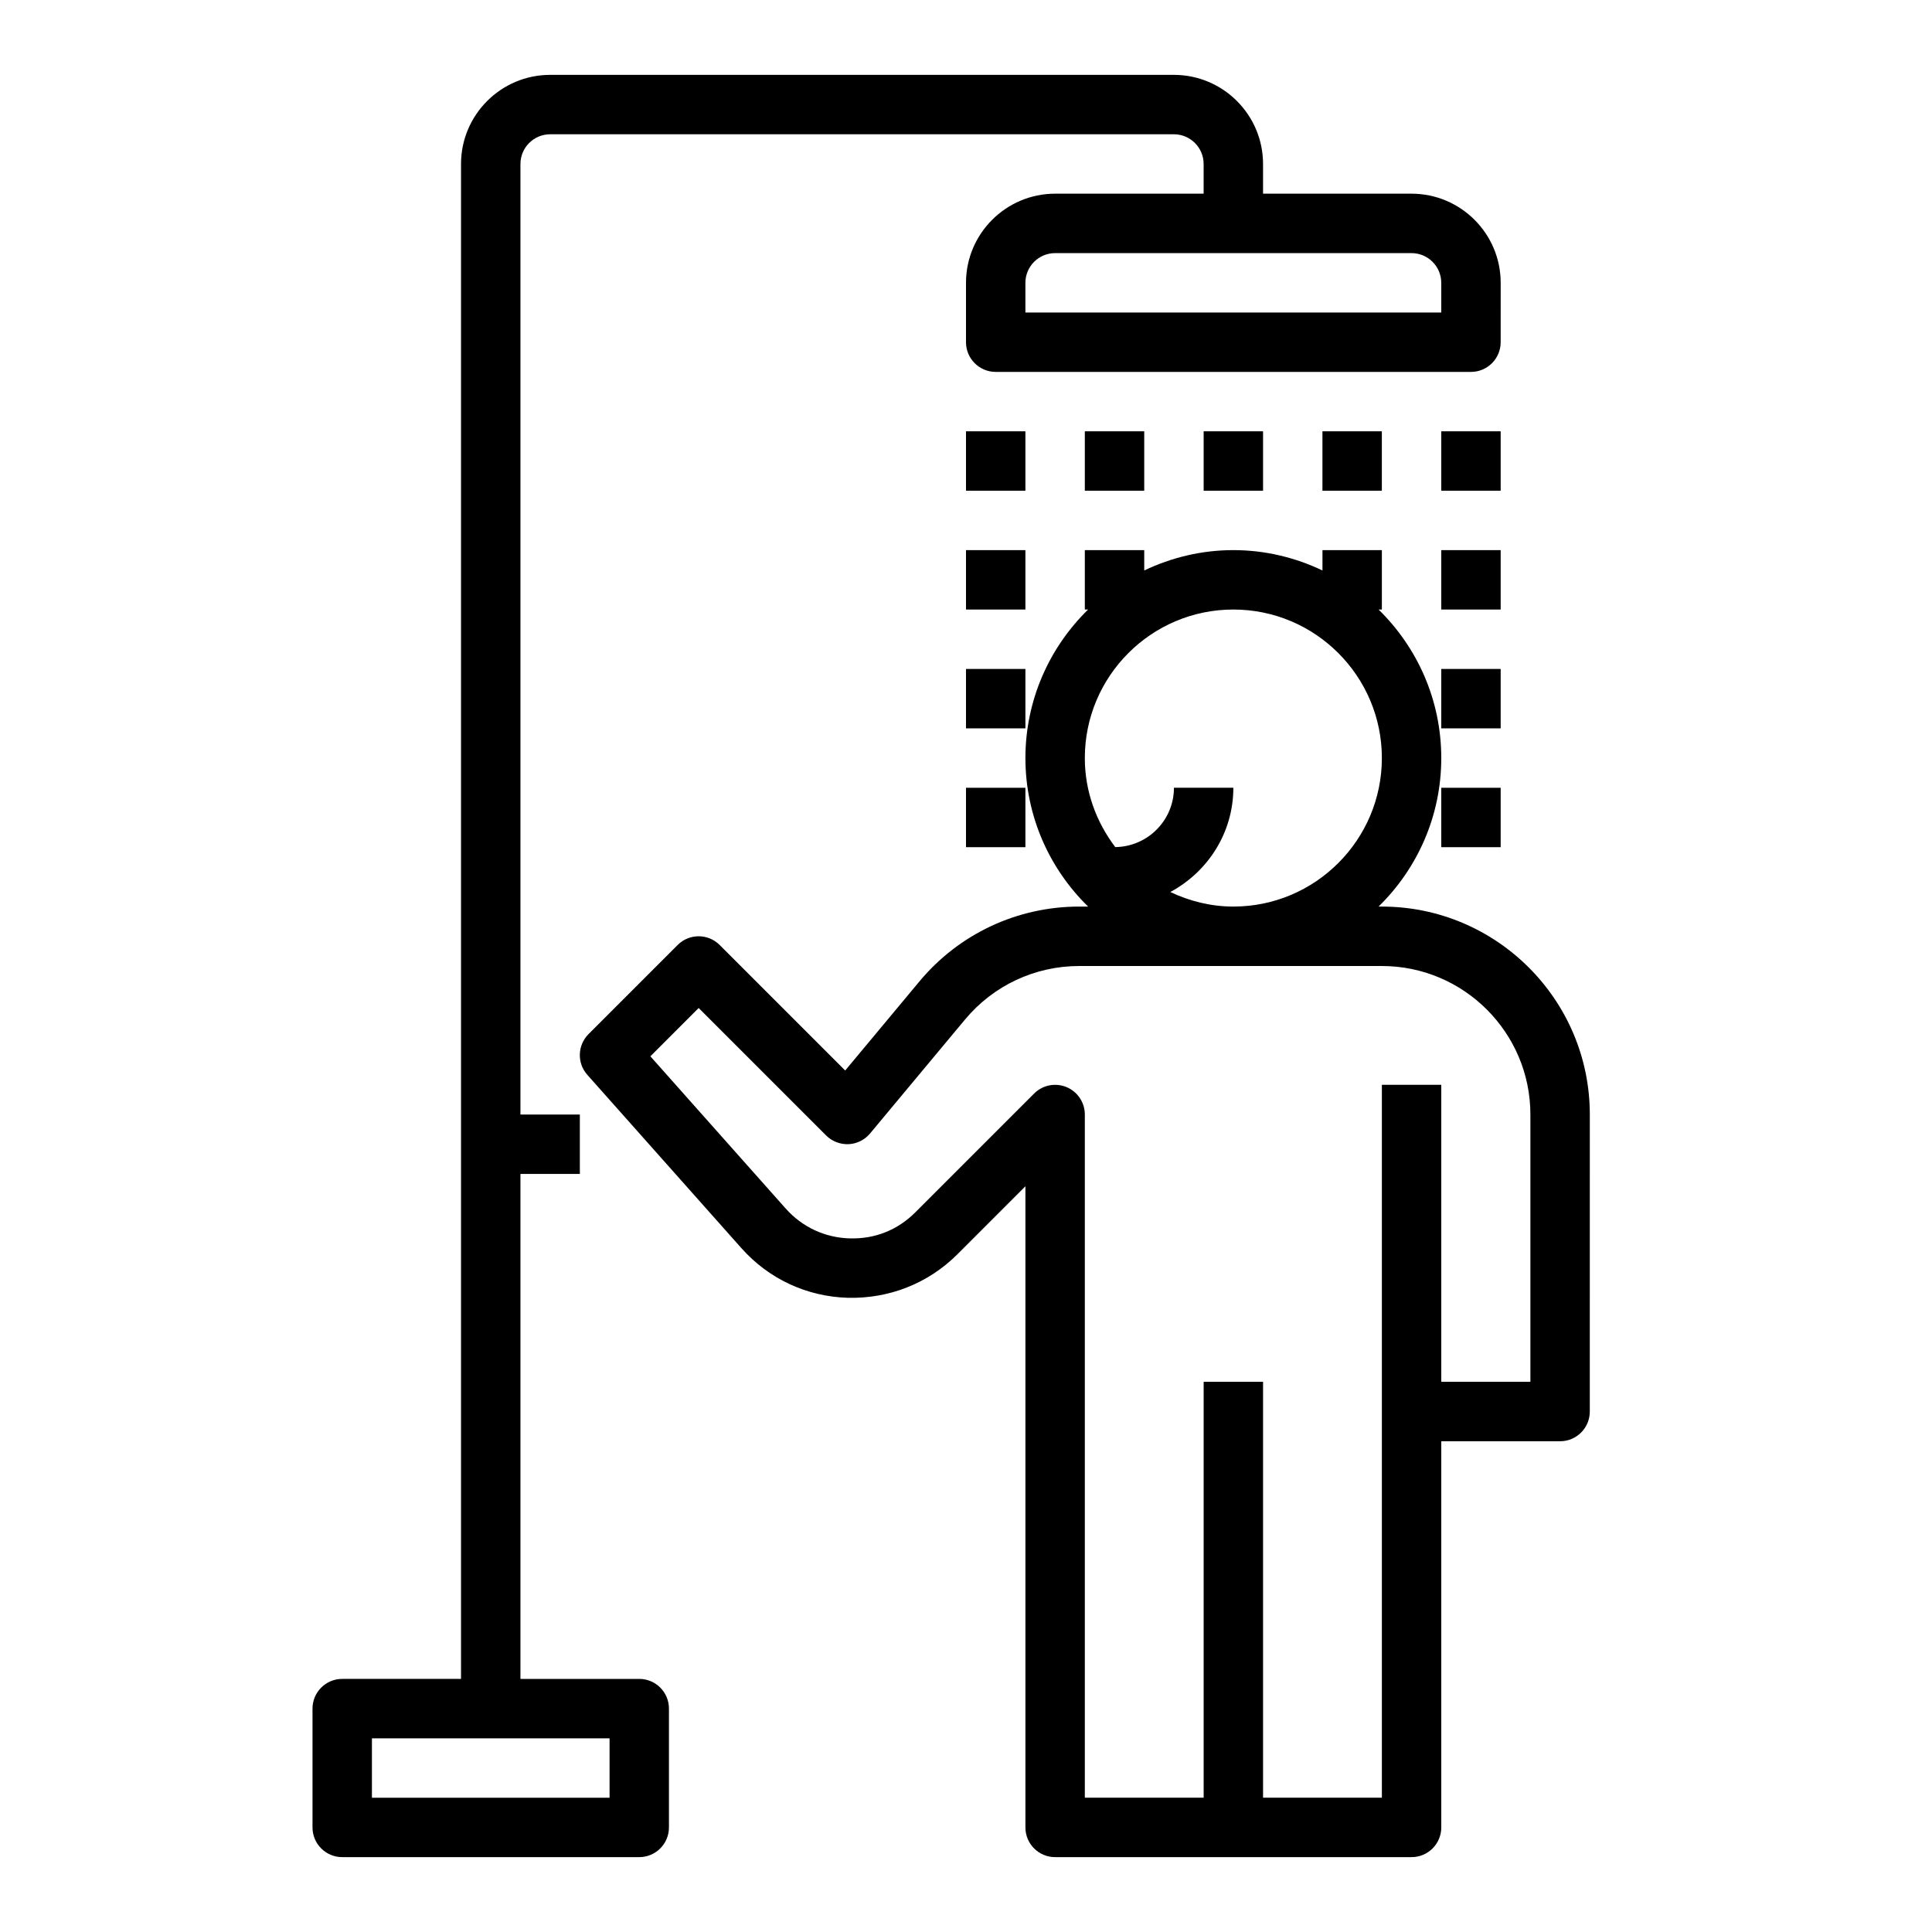 <?xml version="1.0" encoding="UTF-8"?>
<!-- Uploaded to: SVG Repo, www.svgrepo.com, Generator: SVG Repo Mixer Tools -->
<svg fill="#000000" width="800px" height="800px" version="1.1" viewBox="144 144 512 512" xmlns="http://www.w3.org/2000/svg">
 <g>
  <path d="m510.21 384.25h-0.875c10.242-10.012 16.617-23.945 16.617-39.359 0-15.414-6.375-29.348-16.617-39.359h0.875v-15.742h-15.742v5.391c-7.172-3.418-15.164-5.394-23.617-5.394s-16.445 1.977-23.617 5.391v-5.391h-15.742v15.742h0.875c-10.246 10.016-16.621 23.949-16.621 39.363 0 15.414 6.375 29.348 16.617 39.359h-2.363c-16.406 0-31.836 7.227-42.336 19.828l-19.68 23.617-33.266-33.266c-3.078-3.078-8.055-3.078-11.133 0l-23.617 23.617c-2.945 2.953-3.094 7.684-0.316 10.801l40.793 45.887c7.273 8.188 17.312 12.871 28.262 13.195 10.855 0.262 21.238-3.769 28.992-11.508l18.047-18.055v169.92c0 4.344 3.519 7.871 7.871 7.871h94.465c4.352 0 7.871-3.527 7.871-7.871v-102.34h31.488c4.352 0 7.871-3.527 7.871-7.871l0.004-78.719c0-30.387-24.727-55.105-55.105-55.105zm-78.719-39.359c0-21.703 17.656-39.359 39.359-39.359s39.359 17.656 39.359 39.359-17.656 39.359-39.359 39.359c-5.992 0-11.609-1.449-16.703-3.856 9.887-5.316 16.703-15.645 16.703-27.633h-15.742c0 8.621-6.965 15.625-15.555 15.727-4.992-6.594-8.062-14.711-8.062-23.598zm118.08 165.31h-23.617v-78.719h-15.742v188.93h-31.488v-110.21h-15.742v110.21h-31.488v-181.05c0-3.18-1.922-6.055-4.856-7.273-2.945-1.211-6.328-0.551-8.582 1.707l-31.488 31.488c-4.644 4.644-10.621 7.094-17.398 6.902-6.566-0.188-12.594-3.008-16.957-7.918l-35.855-40.336 12.797-12.801 33.793 33.793c1.559 1.559 3.746 2.379 5.918 2.297 2.211-0.102 4.273-1.125 5.699-2.824l25.199-30.238c7.5-8.992 18.52-14.156 30.242-14.156h80.207c21.703 0 39.359 17.656 39.359 39.359z"/>
  <path d="m313.41 588.93h-31.488v-133.82h15.742v-15.742h-15.742v-251.91c0-4.336 3.527-7.871 7.871-7.871h165.31c4.344 0 7.871 3.535 7.871 7.871v7.871h-39.359c-13.02 0-23.617 10.598-23.617 23.617v15.742c0 4.344 3.519 7.871 7.871 7.871h125.95c4.352 0 7.871-3.527 7.871-7.871l0.004-15.742c0-13.02-10.598-23.617-23.617-23.617h-39.359v-7.871c0-13.02-10.598-23.617-23.617-23.617h-165.31c-13.02 0-23.617 10.598-23.617 23.617v401.47h-31.488c-4.352 0-7.871 3.527-7.871 7.871v31.488c0 4.344 3.519 7.871 7.871 7.871h78.719c4.352 0 7.871-3.527 7.871-7.871v-31.488c0.004-4.344-3.516-7.871-7.867-7.871zm212.54-369.98v7.871h-110.21v-7.871c0-4.336 3.527-7.871 7.871-7.871h94.465c4.348 0 7.871 3.535 7.871 7.871zm-220.41 401.47h-62.977v-15.742h62.977z"/>
  <path d="m400 258.3h15.742v15.742h-15.742z"/>
  <path d="m431.49 258.3h15.742v15.742h-15.742z"/>
  <path d="m462.98 258.3h15.742v15.742h-15.742z"/>
  <path d="m494.46 258.3h15.742v15.742h-15.742z"/>
  <path d="m525.95 258.3h15.742v15.742h-15.742z"/>
  <path d="m400 289.79h15.742v15.742h-15.742z"/>
  <path d="m525.95 289.79h15.742v15.742h-15.742z"/>
  <path d="m400 321.28h15.742v15.742h-15.742z"/>
  <path d="m525.95 321.28h15.742v15.742h-15.742z"/>
  <path d="m525.95 352.77h15.742v15.742h-15.742z"/>
  <path d="m400 352.77h15.742v15.742h-15.742z"/>
 </g>
</svg>